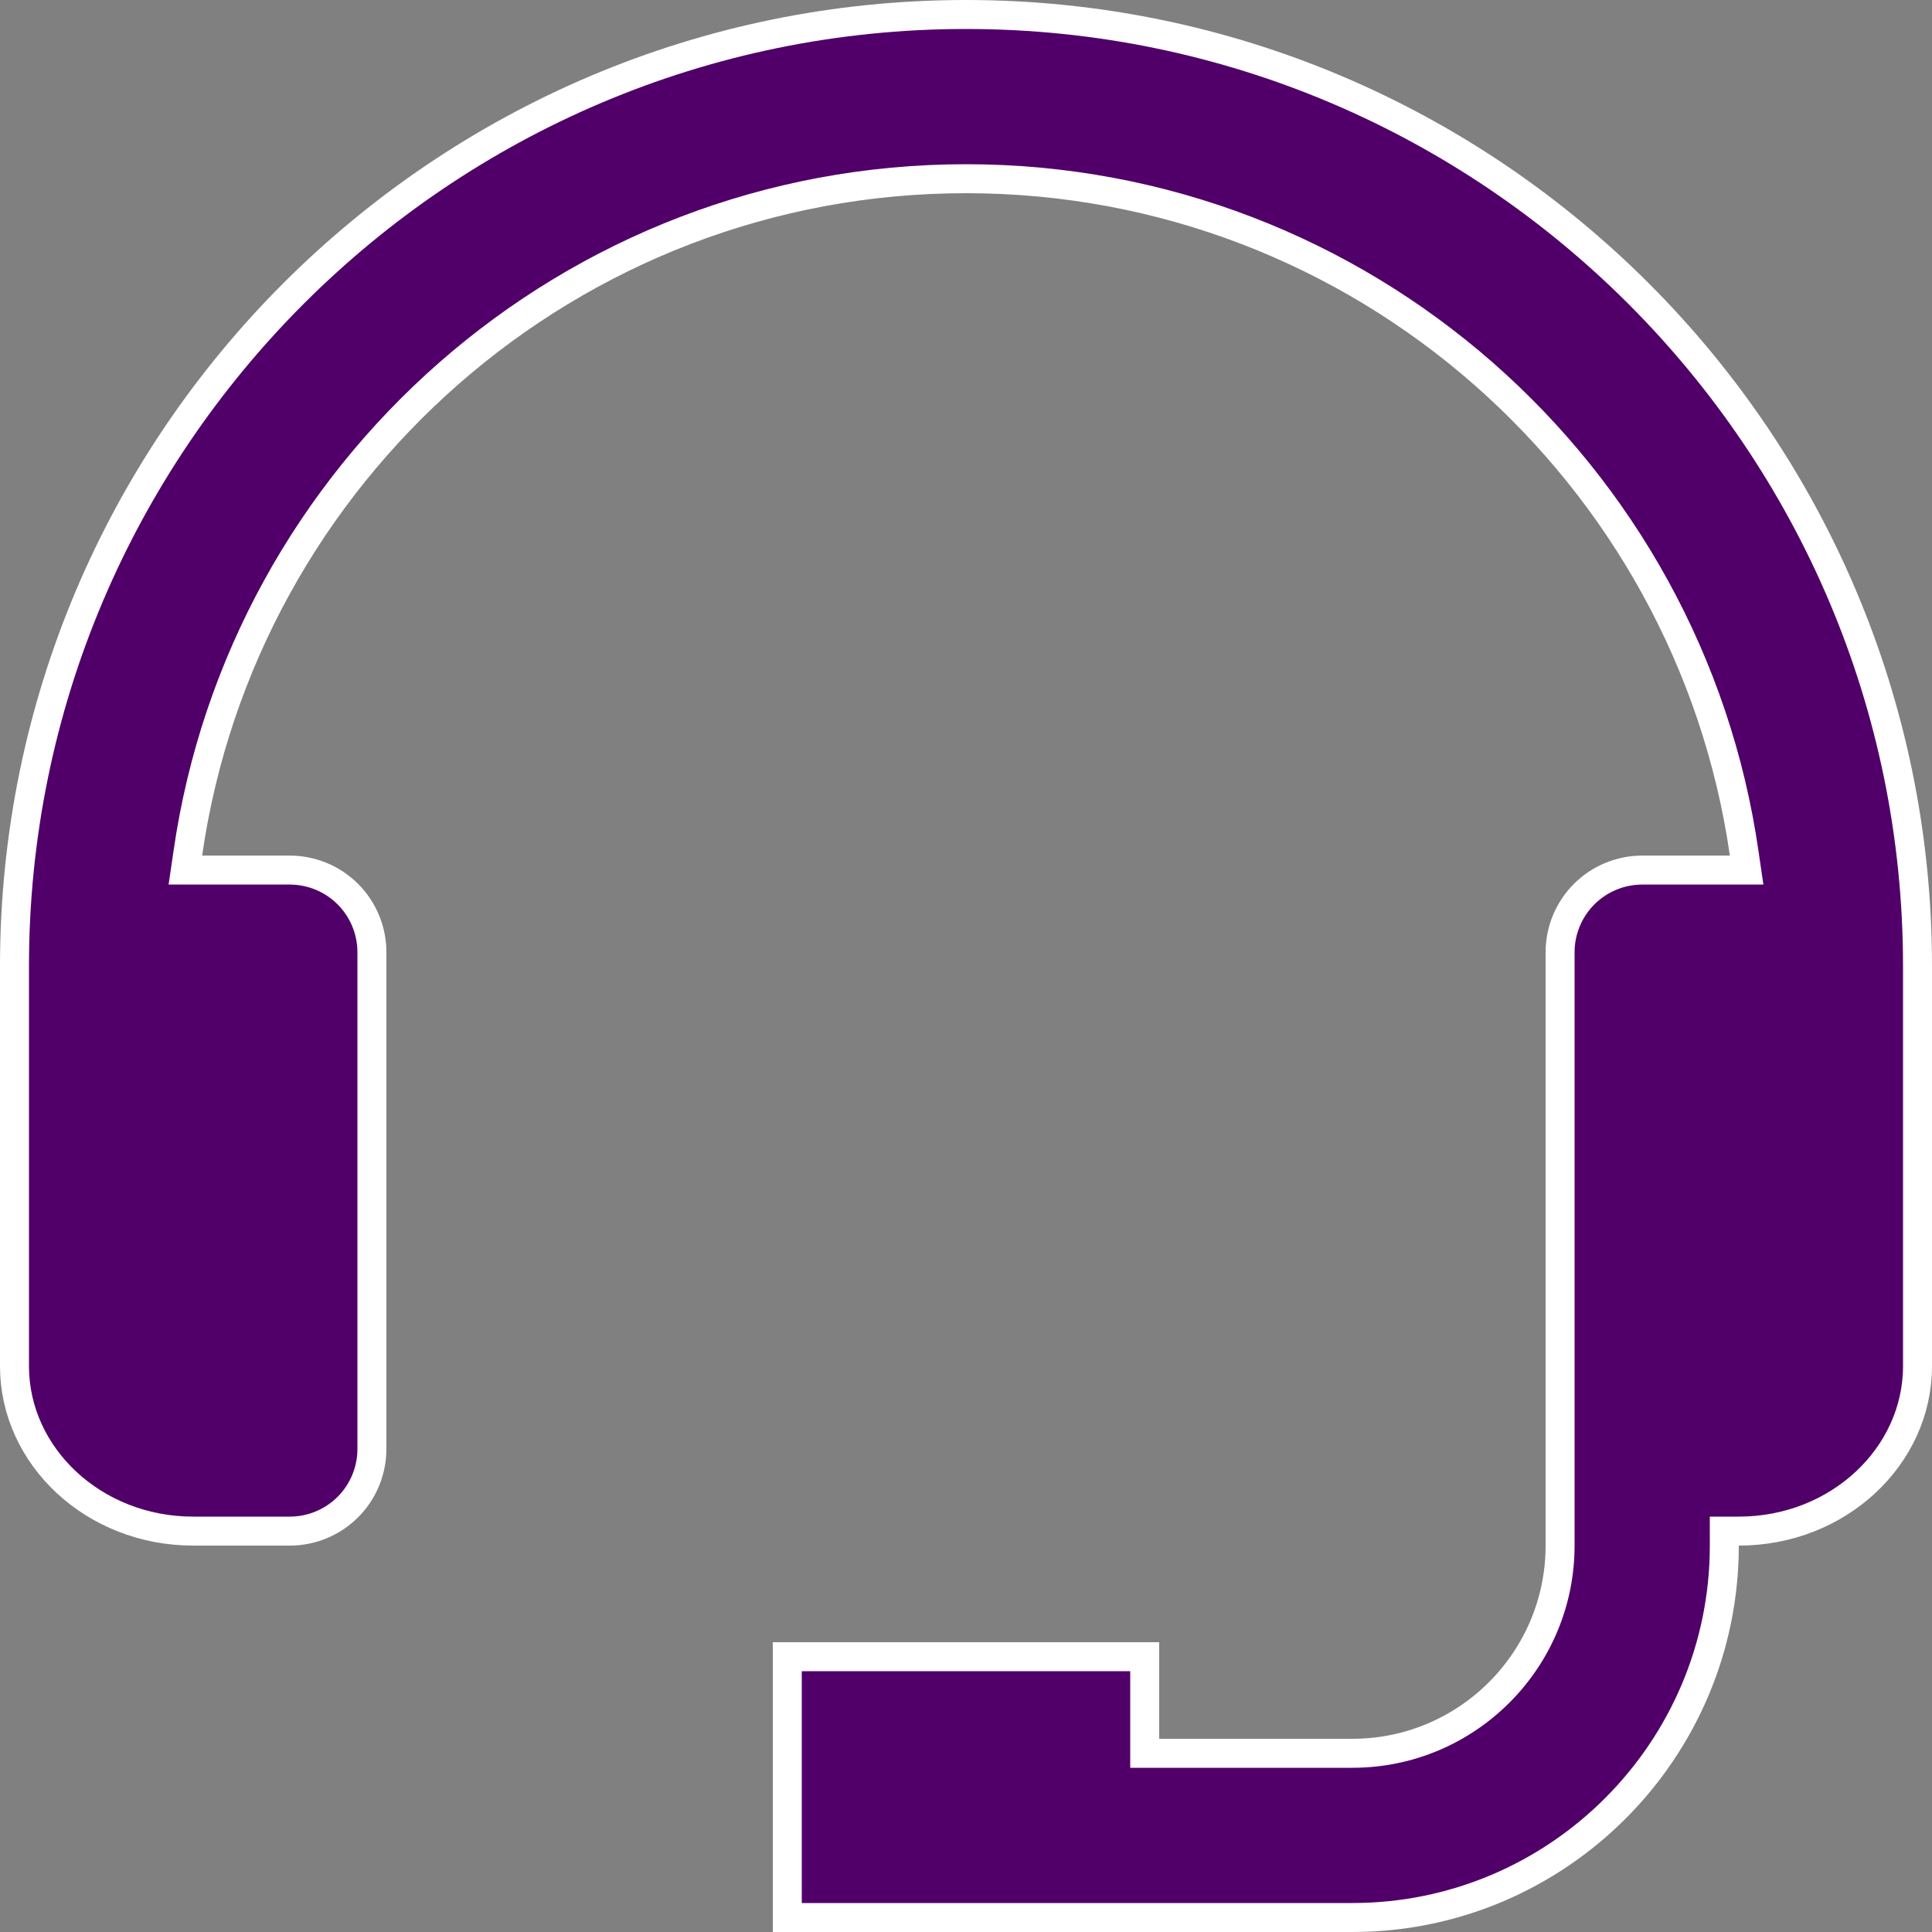 <svg width="20" height="20" viewBox="0 0 20 20" fill="none" xmlns="http://www.w3.org/2000/svg">
<rect x="0" y="0" width="20" height="20" fill="#808080" stroke="none"/>
<path d="M1.944 8.836L1.919 9.007H2.092H3C3.225 9.007 3.442 9.097 3.601 9.256C3.76 9.415 3.85 9.632 3.85 9.857V15C3.85 15.225 3.76 15.442 3.601 15.601C3.442 15.76 3.225 15.85 3 15.85H2C0.969 15.85 0.15 15.074 0.15 14.143V10C0.15 4.569 4.569 0.15 10 0.15C15.431 0.15 19.85 4.569 19.85 10V14.143C19.85 15.074 19.031 15.85 18 15.85H17.85V16C17.85 18.123 16.123 19.85 14 19.85H8.15V17.15H11.85V18V18.15H12H14C15.186 18.15 16.15 17.186 16.15 16V9.857C16.15 9.632 16.24 9.415 16.399 9.256C16.558 9.097 16.775 9.007 17 9.007H17.908H18.081L18.056 8.836C17.49 4.893 14.098 1.85 10 1.85C5.902 1.85 2.51 4.893 1.944 8.836Z" fill="#510069" stroke="white" stroke-width="0.3"/>
</svg>
